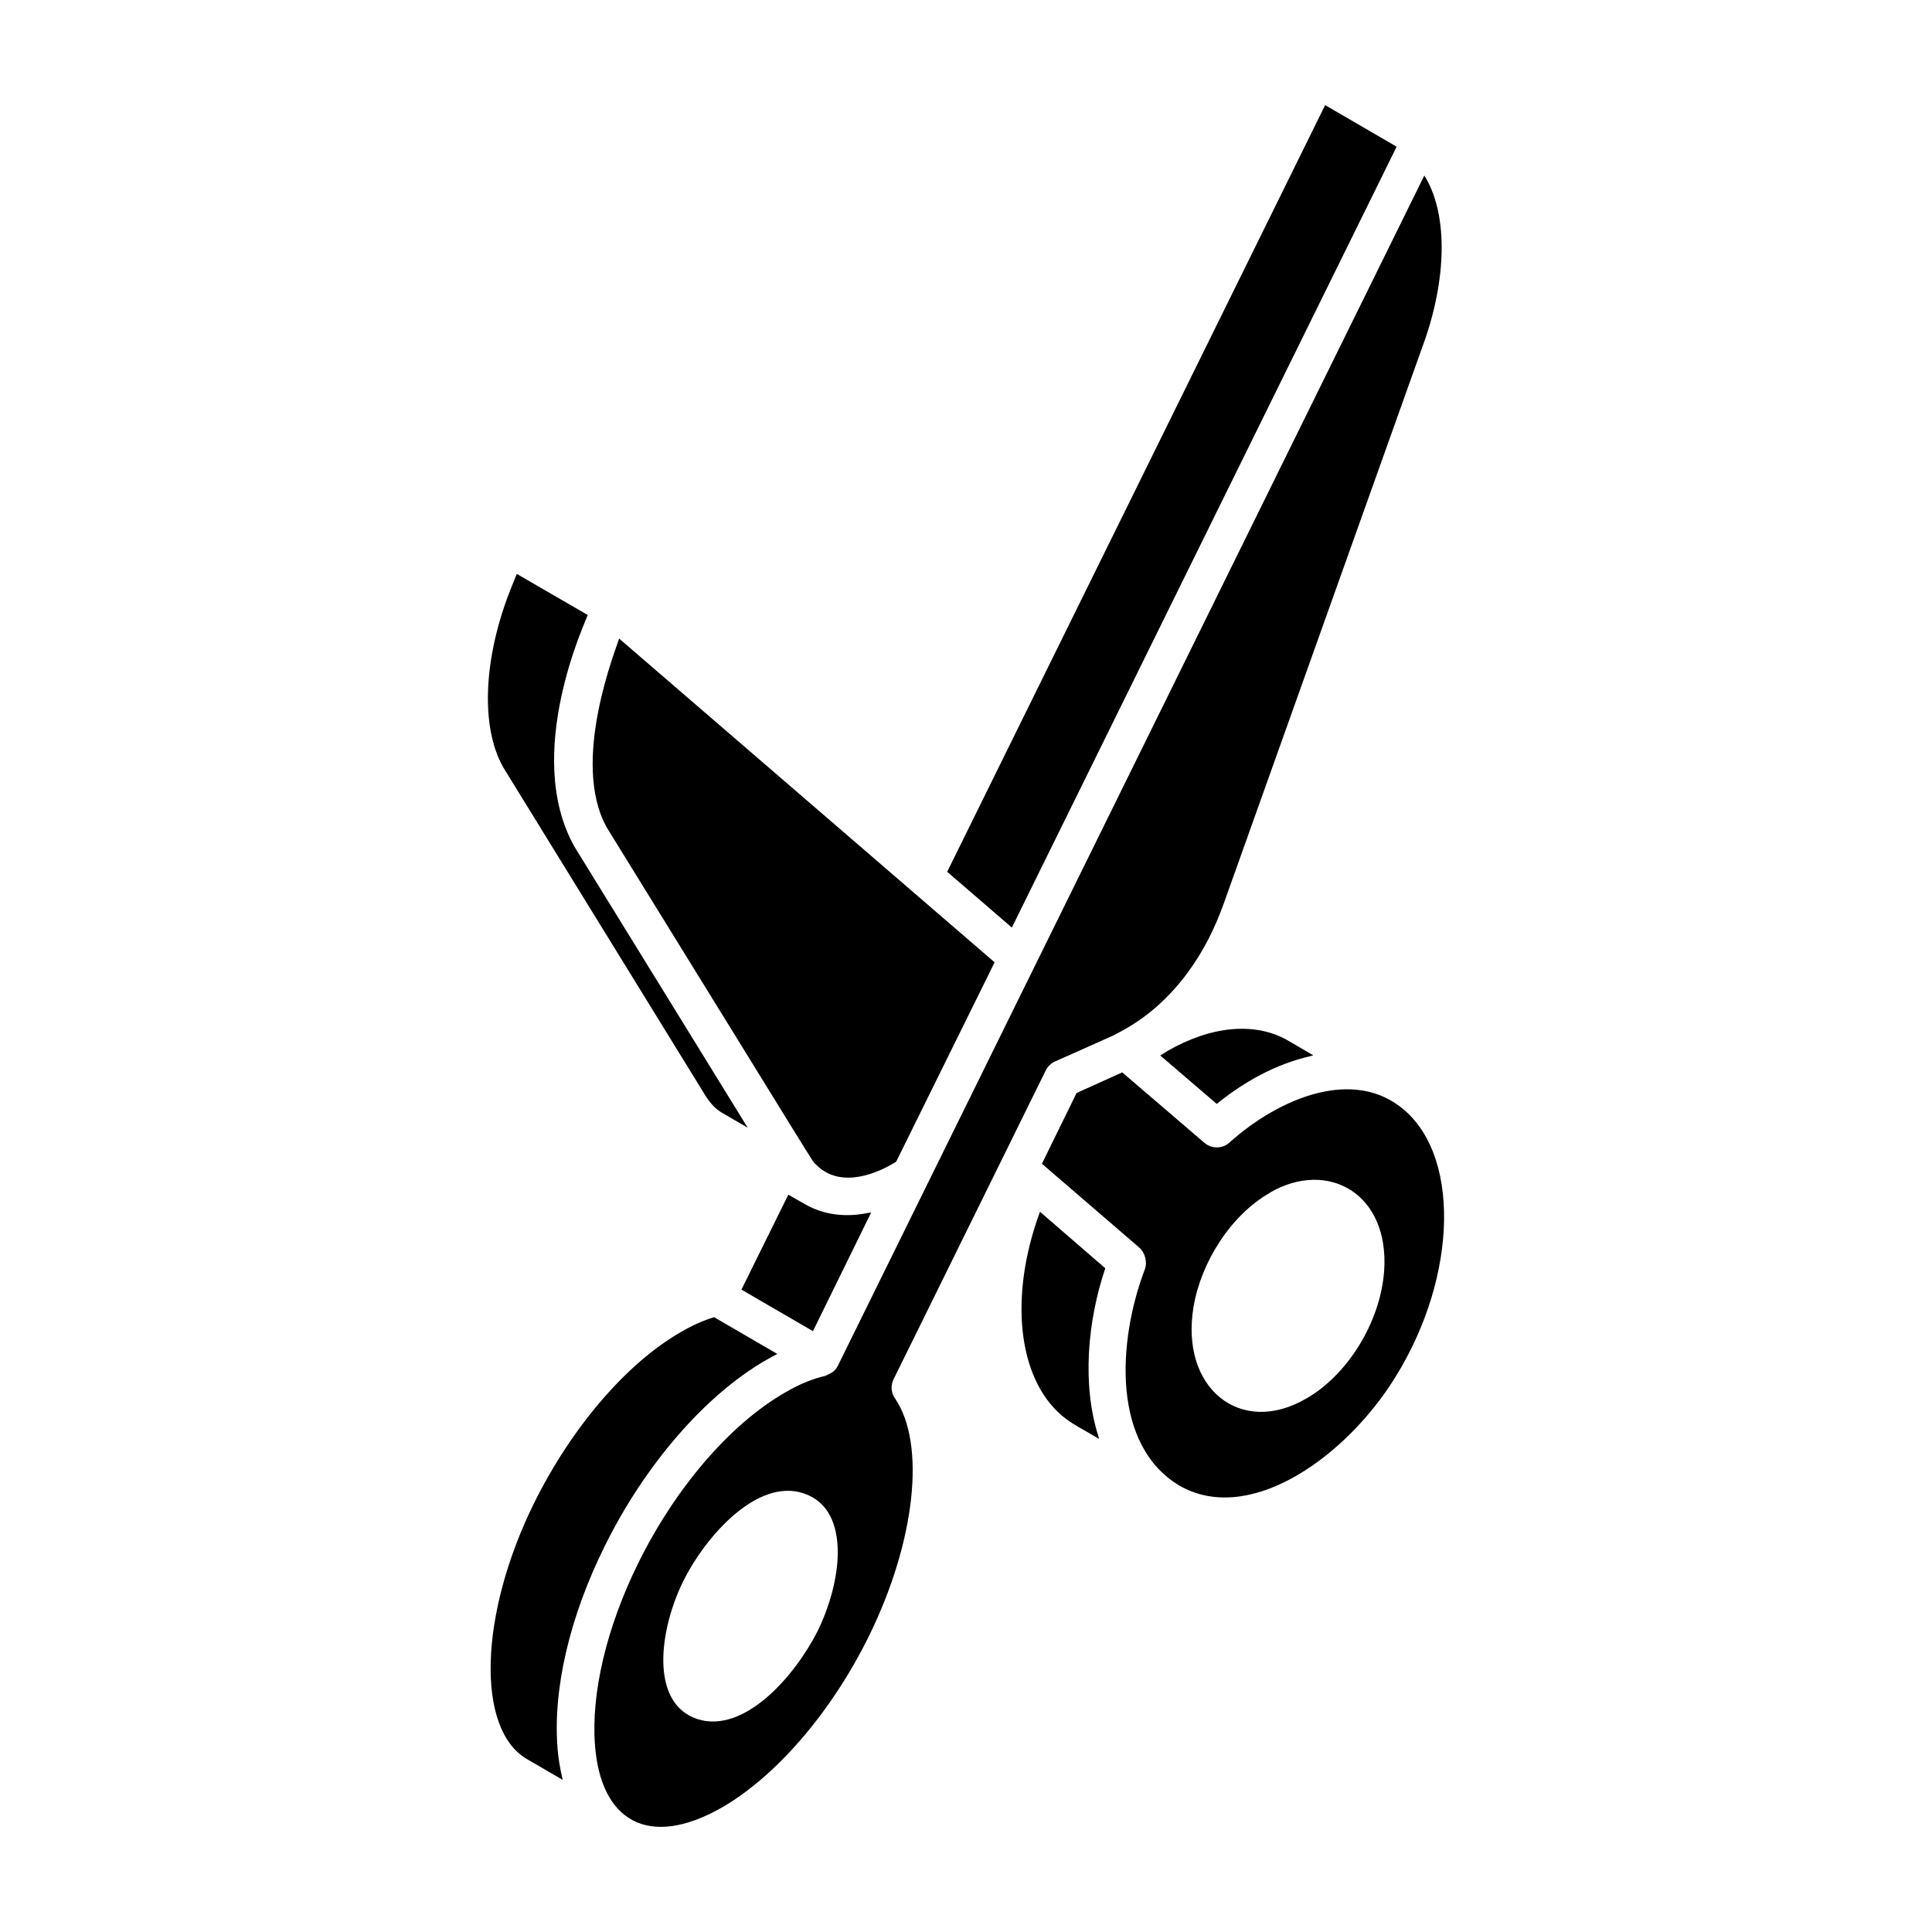 <?xml version="1.0" encoding="UTF-8"?>
<!-- Uploaded to: ICON Repo, www.iconrepo.com, Generator: ICON Repo Mixer Tools -->
<svg fill="#000000" width="800px" height="800px" version="1.1" viewBox="144 144 512 512" xmlns="http://www.w3.org/2000/svg">
 <g>
  <path d="m395.01 375.03 17.145 14.785 101.97-206.94-18.949-11.016c-74.672 151.46-94.676 192.04-99.07 200.96 0.008-0.012 0.012-0.023 0.02-0.035-0.059 0.117-0.113 0.23-0.184 0.371-0.449 0.91-0.719 1.453-0.84 1.703 0.137-0.273 0.375-0.766 0.641-1.297-0.203 0.41-0.438 0.879-0.73 1.473-0.016 0.031-0.02 0.043 0 0z"/>
  <path d="m419.6 465.13c-8.219 22.352-5.938 43.961 5.769 53.984 2.812 2.375 4.879 3.195 9.891 6.211-0.059-0.172-0.07-0.371-0.125-0.543-4.477-13.84-2.91-30.785 1.777-44.68z"/>
  <path d="m396.1 372.82c-0.117 0.238-0.238 0.484-0.363 0.738 0.074-0.156 0.133-0.27 0.199-0.402 0.051-0.105 0.105-0.223 0.164-0.336z"/>
  <path d="m357.39 463.16-4.477-2.555-12.426 25.156 18.949 11.012 15.434-31.453c-0.363 0.086-0.707 0.094-1.07 0.168-5.606 1.113-11.324 0.555-16.41-2.328z"/>
  <path d="m516.2 438.21c-0.004 0-0.004-0.004-0.008-0.004-13.188-11.445-32.992-3.426-46.41 8.609-1.945 1.758-4.828 1.566-6.566 0.074l-21.816-18.695-12.094 5.465-9.184 18.742 25.879 22.297c1.281 1.105 2.152 3.637 1.41 5.637-7.379 19.465-8.66 46.648 9.07 57.328 18.195 10.5 42.668-6.695 55.742-26.289 17.602-26.324 19.422-59.82 3.977-73.164zm-25.941 76.363c-17.465 10.273-33.562-2.652-29.965-24.23 1.969-11.73 9.762-24.23 20.207-30.223 0-0.086 0.086-0.086 0.086-0.086 15.238-8.82 31.68 0.172 30.223 20.805-1.031 13.871-9.934 27.656-20.551 33.734z"/>
  <path d="m360.19 452.54c5.57 5.867 14.391 3.613 21.301-0.672l26.094-52.844-99.52-85.809c-0.594 2.301-13.086 32.617-3.227 50.145 58.543 94.77 54.316 88.262 55.352 89.18z"/>
  <path d="m380.8 509.53 40.34-81.863c0.516-1.051 1.383-1.883 2.445-2.359l15.637-6.977c0.996-0.855 19.422-7.641 29.113-34.969l53.398-149.64c5.875-17.281 5.738-33.633-0.273-43.207l-155.43 315.45c-0.883 1.805-2.352 2.137-3.352 2.66-3.391 0.777-6.977 2.266-10.652 4.426-14.516 8.332-29.043 25.23-38.898 45.223-8.352 16.895-12.523 34.461-11.449 48.215 1.465 19.711 13.836 27.816 33.707 16.48 14.477-8.406 29.004-25.348 38.84-45.289 12.371-25.094 15.219-51.051 6.938-63.121-1.02-1.488-1.156-3.41-0.359-5.027zm-20.07 66.625c-5.988 11.898-19.441 27.449-31.961 23.406-12.676-4.277-10.031-23.641-3.734-36.469 6.066-12.207 19.75-27.449 31.961-23.328 6.531 2.176 9.02 8.32 9.02 15.629 0 6.766-2.254 14.539-5.285 20.762z"/>
  <path d="m453.4 422.52c-0.676 0.402-1.316 0.801-1.926 1.191l14.977 12.84c7.211-5.875 15.68-10.582 24.855-12.672 0.238-0.055 0.48-0.168 0.719-0.219l-6.766-3.945c-8.594-4.926-20.234-3.902-31.859 2.805z"/>
  <path d="m331.23 434.81c1.176 1.762 2.551 3.16 3.981 4.008l6.945 4.047-45.898-74.453c-13.84-24.57 3.156-60.184 3.496-61.43l-18.801-10.895-1.742 4.324c-7.144 18.242-7.871 36.234-1.871 46.906z"/>
  <path d="m304.2 553.86c10.691-21.688 26.703-40.168 42.828-49.43 0.988-0.578 1.98-1.117 2.965-1.625l-16.746-9.734c-2.84 0.848-5.793 2.168-8.812 3.938-14.402 8.266-28.934 25.203-38.898 45.328-14.559 29.461-15.43 59.883-1.941 67.809l9.523 5.535c-0.82-3.484-1.207-6.238-1.371-8.434-1.23-15.699 3.191-34.664 12.453-53.387z"/>
 </g>
</svg>